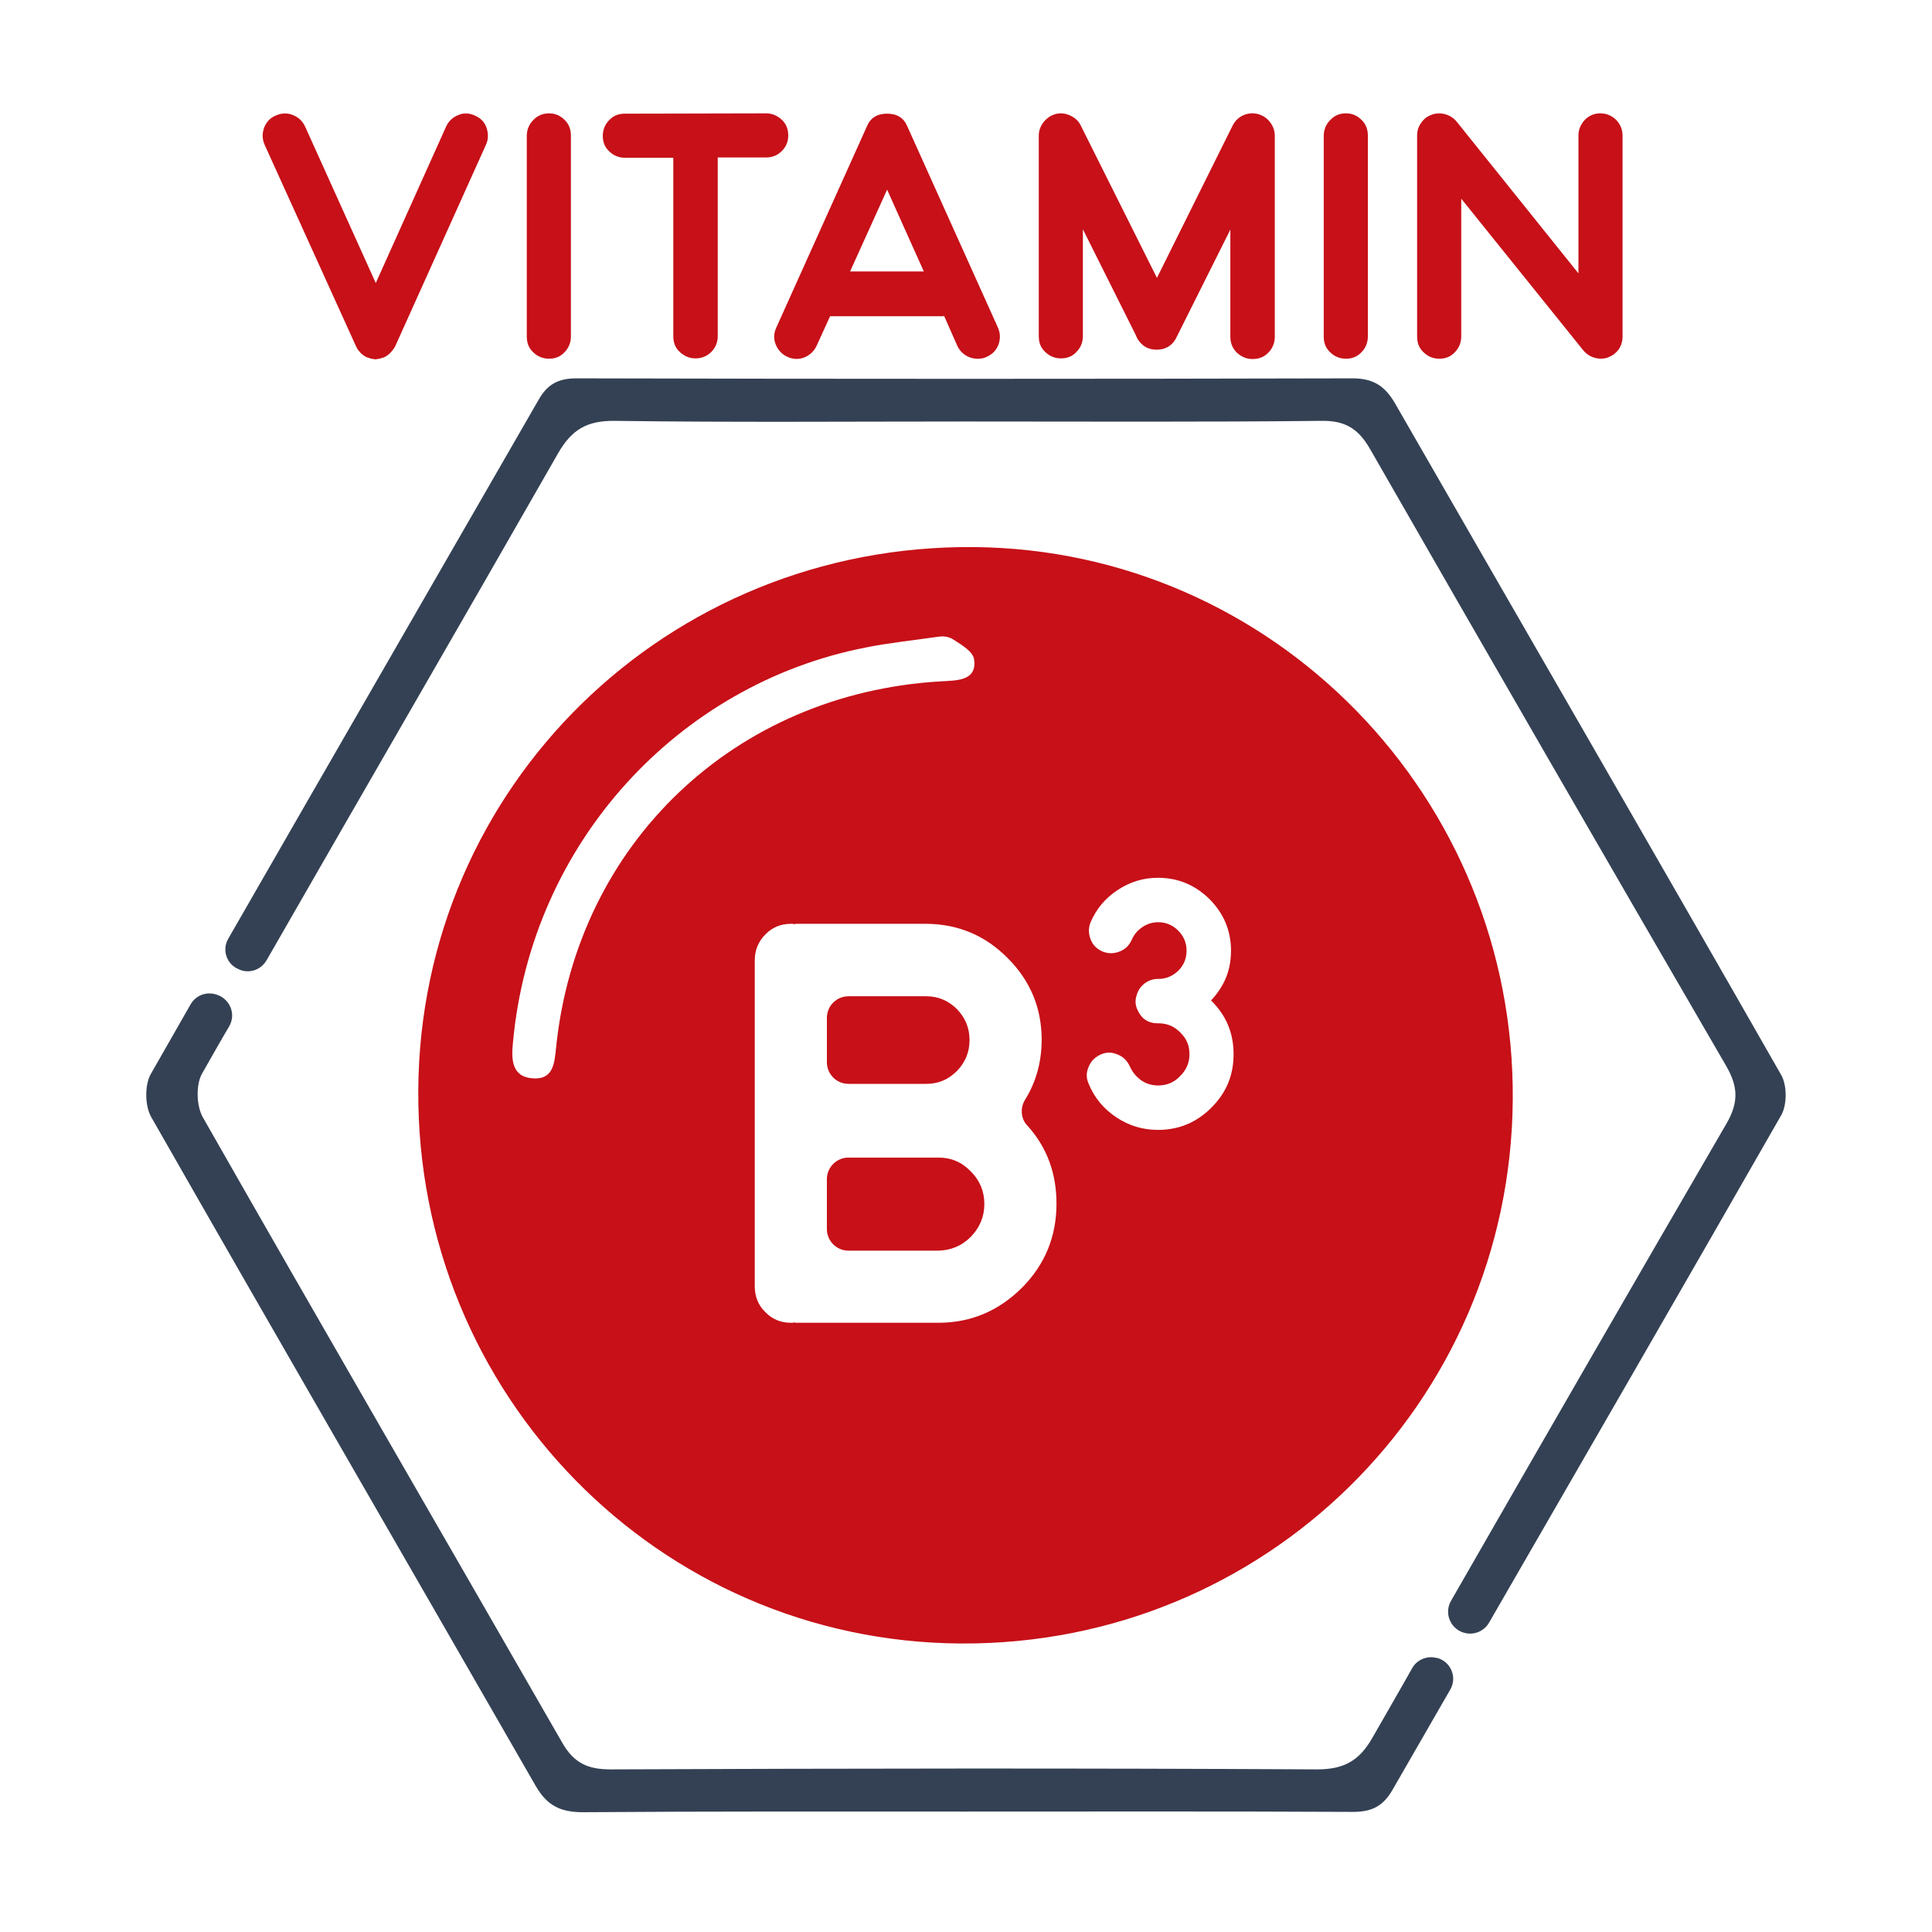 <svg xmlns="http://www.w3.org/2000/svg" xmlns:xlink="http://www.w3.org/1999/xlink" id="Layer_1" x="0px" y="0px" viewBox="0 0 600 600" style="enable-background:new 0 0 600 600;" xml:space="preserve"><style type="text/css">	.st0{fill:#344154;}	.st1{fill:#C71018;}</style><path class="st0" d="M426.2,539.7c-4,7-8.7,9.8-17.1,9.8c-73.2-0.4-146.3-0.3-219.5,0c-7.1,0-11.4-2-15-8.3 C137.4,476.4,99.9,411.8,63,347c-2-3.5-2.2-10-0.3-13.5c2.8-4.9,5.6-9.9,8.5-14.8c2-3.5,0.5-7.8-3.1-9.5c-0.1,0-0.2-0.1-0.3-0.1 c-3.2-1.4-6.9-0.2-8.6,2.8c-4.1,7.2-8.3,14.5-12.4,21.7c-1.9,3.4-1.8,9.8,0.1,13.2c39.6,69.4,79.7,138.6,119.5,207.9 c3.6,6.2,7.8,8.1,14.7,8.1c39.6-0.3,79.1-0.2,118.6-0.2c40.2,0,80.3-0.1,120.5,0.1c6,0,9.5-1.9,12.4-7.1 c5.9-10.3,11.9-20.6,17.8-30.9c2.2-3.8,0.2-8.6-4-9.8c-0.1,0-0.1,0-0.2,0c-3-0.8-6.1,0.5-7.6,3.1 C434.5,525.3,430.3,532.5,426.2,539.7L426.2,539.7z"></path><path class="st0" d="M553.2,333.9c-39.8-69.7-80-139.1-120-208.7c-3.1-5.3-6.7-7.7-13.1-7.7c-80.3,0.2-160.6,0.2-241,0 c-5.6,0-9,1.7-11.8,6.6c-32.1,55.8-64.3,111.5-96.4,167.4c-2,3.4-0.6,7.8,3,9.4c0.1,0,0.2,0.1,0.2,0.1c3.2,1.5,6.9,0.3,8.7-2.8 c30.1-52.5,60.5-104.9,90.5-157.4c4.3-7.5,9.1-10.2,17.7-10.1c36.3,0.5,72.5,0.2,108.8,0.2c36.9,0,73.8,0.2,110.7-0.2 c7.2-0.1,11.3,2.4,14.9,8.6C462.1,203.3,499,267.2,536,330.9c3.8,6.5,4,11.4,0.2,18c-28.7,49.4-57.2,98.8-85.6,148.3 c-2.1,3.7-0.3,8.4,3.8,9.8c0,0,0.1,0,0.1,0c3,1,6.3-0.3,7.9-3c30.3-52.5,60.7-105.1,90.8-157.7C555,343.1,555,337.1,553.2,333.9 L553.2,333.9z"></path><path class="st1" d="M297.2,332.6c2.6-2.7,3.9-5.9,3.9-9.6s-1.3-6.9-3.9-9.6c-2.6-2.6-5.8-4-9.5-4h-24.2c-3.7,0-6.7,3-6.7,6.7v13.8 c0,3.7,3,6.7,6.7,6.7h24.2C291.4,336.6,294.5,335.3,297.2,332.6z"></path><path class="st1" d="M291.5,359.5h-28c-3.7,0-6.7,3-6.7,6.7v15.5c0,3.7,3,6.7,6.7,6.7h27.9c4-0.1,7.3-1.5,10.1-4.3 c2.8-2.9,4.2-6.3,4.2-10.2s-1.4-7.3-4.2-10.1C298.7,360.9,295.4,359.5,291.5,359.5L291.5,359.5z"></path><path class="st1" d="M302.4,169.9c-95.1-0.8-171.9,74.2-172.5,168.6c-0.6,94.5,74.6,171.3,168.4,171.9 c94.4,0.6,170.7-74.5,171.5-168.7C470.6,247.7,395.6,170.7,302.4,169.9L302.4,169.9z M172.7,325.3c-0.5,4.8-0.8,10-7.1,9.6 c-6.8-0.4-6.8-6-6.3-11.1c5.7-62.4,51.7-111.4,109.5-122.7c6.9-1.4,13.8-2.1,22.9-3.4c1.6-0.2,3.2,0.1,4.5,1c2.5,1.6,5.9,3.6,6.3,6 c1,6.8-5.3,6.6-10.3,6.9C228.2,215.3,179.2,261.9,172.7,325.3z M317.5,399.8c-7.2,7.2-15.7,10.9-25.7,11h-44.6l-0.5-0.1l-0.6,0.1 h-0.5c-3.1,0-5.8-1.1-7.9-3.3c-2.2-2.1-3.3-4.8-3.3-8V298.2c0-3.1,1.1-5.8,3.3-8c2.1-2.2,4.8-3.3,7.9-3.3h0.5l0.6,0.1l0.5-0.1h40.6 c9.8,0.1,18.2,3.6,25.2,10.7c7,7,10.5,15.5,10.5,25.3c0,6.8-1.7,13.1-5.2,18.7c-1.5,2.5-1.3,5.8,0.7,7.9c6.1,6.7,9.1,14.8,9.1,24.3 C328.1,383.9,324.6,392.6,317.5,399.8L317.5,399.8z M376.2,344c-4.6,4.6-10.1,6.9-16.6,6.9c-4.7,0-9-1.3-12.9-3.9 c-3.9-2.6-6.8-6-8.6-10.4c-0.8-1.8-0.8-3.5,0-5.3c0.7-1.8,2-3,3.7-3.8c1.8-0.8,3.5-0.8,5.3,0c1.8,0.7,3,2,3.8,3.7 c0.8,1.8,2,3.2,3.5,4.3c1.6,1.1,3.4,1.6,5.3,1.6c2.7,0,5-1,6.8-2.9c1.9-1.9,2.9-4.1,2.9-6.8s-0.9-4.8-2.7-6.6 c-1.8-1.9-3.9-2.9-6.5-3h-0.3l-0.3,0c-3,0-5.1-1.4-6.3-4.1c-0.6-1.2-0.8-2.5-0.5-3.9s0.8-2.5,1.7-3.5c1.4-1.5,3.1-2.3,5.2-2.3h0.5 c2.3-0.1,4.3-1.1,5.9-2.7c1.6-1.7,2.4-3.7,2.4-6.1s-0.9-4.5-2.6-6.2s-3.8-2.6-6.2-2.6c-1.8,0-3.4,0.5-4.9,1.5 c-1.5,1-2.6,2.3-3.3,3.9c-0.8,1.8-2,3-3.8,3.7s-3.5,0.7-5.3,0c-1.8-0.8-3-2-3.7-3.8c-0.7-1.8-0.7-3.6,0-5.3c1.8-4.2,4.6-7.5,8.4-10 c3.8-2.5,7.9-3.8,12.5-3.8c6.2,0,11.5,2.2,16,6.6c4.4,4.4,6.7,9.8,6.7,16s-2.1,11.1-6.2,15.5c4.7,4.6,7,10.1,7,16.7 S380.8,339.4,376.2,344L376.2,344z"></path><path class="st1" d="M147.5,35.9c1.8,0.8,3,2,3.6,3.8s0.6,3.6-0.2,5.3l-28.1,62.4l-0.1,0.2l-0.1,0.2l-0.4,0.6l-0.4,0.5l-0.4,0.5 l-0.5,0.5l-0.5,0.4l-0.6,0.4l-0.2,0.1l-0.2,0.1l-0.2,0.1l-0.7,0.2l-0.6,0.2l-0.7,0.1l-0.6,0.1l-0.6-0.1l-0.7-0.1l-0.6-0.2l-0.7-0.2 l-0.2-0.1l-0.2-0.1l-0.2-0.1l-0.6-0.4l-0.5-0.4l-0.5-0.5l-0.4-0.5l-0.4-0.5l-0.3-0.6l-0.1-0.2l-0.1-0.2L82.2,45 c-0.8-1.8-0.8-3.5-0.2-5.3c0.7-1.8,1.9-3.1,3.6-3.8c1.8-0.8,3.5-0.9,5.3-0.2c1.8,0.7,3.1,1.9,3.9,3.7l21.9,48.5l21.8-48.5 c0.8-1.8,2.1-3,3.9-3.7C144,35,145.8,35.1,147.5,35.9L147.5,35.9z"></path><path class="st1" d="M170.5,35.2c1.9,0,3.5,0.7,4.8,2c1.4,1.3,2,3,2,4.9v62.4c0,1.9-0.7,3.6-2,4.9c-1.3,1.4-2.9,2-4.8,2 s-3.6-0.7-4.9-2c-1.4-1.3-2-2.9-2-4.9V42.2c0-1.9,0.7-3.6,2-4.9C166.9,35.9,168.6,35.2,170.5,35.2z"></path><path class="st1" d="M237.9,35.2c1.9,0,3.5,0.7,4.9,2c1.4,1.3,2,3,2,4.9s-0.7,3.5-2,4.8c-1.4,1.4-3,2-4.9,2h-15v55.5 c0,1.9-0.7,3.6-2,4.9s-3,2-4.9,2s-3.5-0.7-4.9-2c-1.4-1.3-2-2.9-2-4.9V49h-15c-1.9,0-3.6-0.7-4.9-2c-1.4-1.3-2-2.9-2-4.8 s0.7-3.6,2-4.9c1.3-1.4,2.9-2,4.9-2L237.9,35.2L237.9,35.2z"></path><path class="st1" d="M253.6,107.4c-0.8,1.7-2.1,2.9-3.8,3.6c-1.8,0.7-3.6,0.6-5.3-0.2c-1.7-0.8-2.9-2.1-3.6-3.8 c-0.7-1.8-0.6-3.6,0.2-5.3l28.1-62.4c1.1-2.7,3.2-4,6.3-4s5.2,1.3,6.3,4l28.1,62.4c0.8,1.8,0.8,3.5,0.2,5.3c-0.7,1.8-1.9,3-3.6,3.8 c-1.7,0.8-3.5,0.8-5.3,0.2c-1.8-0.7-3.1-1.9-3.9-3.6l-4.1-9.3l-0.2,0.1h-35.2L253.6,107.4L253.6,107.4z M286.9,84.3l-11.4-25.4 L264,84.3H286.9z"></path><path class="st1" d="M390.6,35.4c1.5,0.4,2.8,1.2,3.8,2.5s1.5,2.7,1.5,4.3v62.4c0,1.9-0.7,3.6-2,4.9c-1.3,1.4-3,2-4.9,2 s-3.5-0.7-4.9-2c-1.3-1.3-2-2.9-2-4.9V71.3l-16.5,33c-0.2,0.4-0.4,0.7-0.5,1c-1.3,2.2-3.3,3.3-5.9,3.3s-4.5-1.1-5.9-3.3 c-0.2-0.4-0.4-0.8-0.6-1.3l-16.4-32.8v33.2c0,1.9-0.7,3.6-2,4.9c-1.3,1.4-2.9,2-4.8,2s-3.6-0.7-4.9-2c-1.4-1.3-2-2.9-2-4.9V42.2 c0-1.6,0.5-3,1.5-4.3c1-1.2,2.2-2.1,3.8-2.5c1.5-0.4,3-0.2,4.5,0.5s2.6,1.7,3.3,3.2l23.6,47.2L382.8,39c0.7-1.4,1.8-2.5,3.3-3.2 C387.5,35.2,389,35,390.6,35.4L390.6,35.4z"></path><path class="st1" d="M418,35.2c1.9,0,3.5,0.7,4.8,2c1.4,1.3,2,3,2,4.9v62.4c0,1.9-0.7,3.6-2,4.9c-1.3,1.4-2.9,2-4.8,2 s-3.6-0.7-4.9-2c-1.4-1.3-2-2.9-2-4.9V42.2c0-1.9,0.7-3.6,2-4.9C414.4,35.9,416,35.2,418,35.2z"></path><path class="st1" d="M497,35.2c1.9,0,3.5,0.7,4.9,2c1.3,1.4,2,3,2,4.9v62.4c0,1.5-0.4,2.8-1.2,4c-0.9,1.2-2,2-3.3,2.5 c-1.4,0.5-2.8,0.5-4.2,0.1c-1.4-0.4-2.6-1.2-3.5-2.3l-37.9-47.1v42.8c0,1.9-0.7,3.6-2,4.9c-1.3,1.4-2.9,2-4.8,2s-3.6-0.7-4.9-2 c-1.4-1.3-2-2.9-2-4.9V42.1c0-1.5,0.4-2.8,1.3-4c0.8-1.2,1.9-2,3.3-2.5c1.4-0.5,2.8-0.5,4.2-0.1c1.4,0.4,2.6,1.2,3.5,2.3l37.8,47.1 V42.1c0-1.9,0.7-3.5,2-4.9C493.5,35.9,495.1,35.2,497,35.2L497,35.2z"></path></svg>